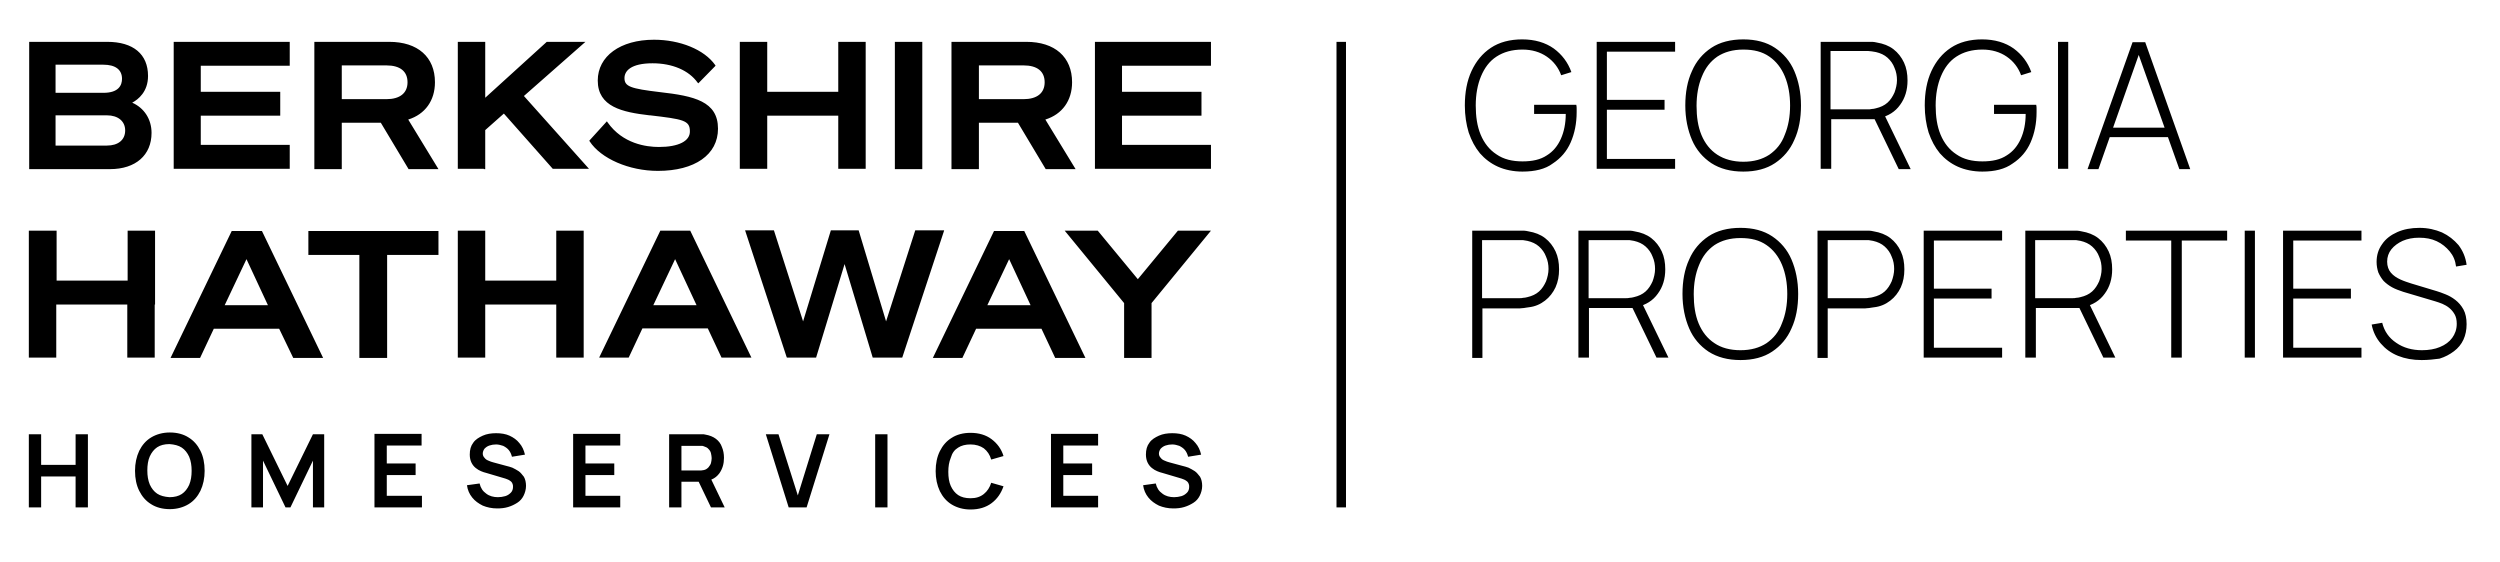 <?xml version="1.0" encoding="utf-8"?>
<svg xmlns="http://www.w3.org/2000/svg" viewBox="0 0 711 159.8">
  <path d="M262.3 48.1h-7.8V11.9h7.8v36.2zm-231 0h-23V11.9h22.2c7.4 0 11.6 3.5 11.6 9.7 0 4.5-2.8 6.7-4.5 7.6 3.4 1.5 5.5 4.7 5.5 8.6 0 6.3-4.5 10.3-11.8 10.3zM15.8 26.4h13.6c4.4 0 5.3-2.2 5.3-4 0-2.6-1.9-4-5.3-4H15.8v8zm14.6 15c3.2 0 5.2-1.6 5.2-4.3 0-2.6-2-4.3-5.2-4.3H15.8v8.6h14.6zm52-.2H57.1v-8.3h22.6v-6.8H57.1v-7.4h25.3v-6.8h-33V48h33v-6.8zm262-22.5v-6.8h-33V48h33v-6.8h-25.3v-8.3h22.6v-6.8h-22.6v-7.4h25.3zM116.1 34l8.6 14.1h-8.5l-7.9-13.2H97.2v13.2h-7.8V11.9h21.3c8.1 0 13 4.3 13 11.5 0 5.2-2.8 9.1-7.6 10.6zm-.2-10.6c0-3.1-2.1-4.8-6-4.8H97.2v9.6h12.7c3.8 0 6-1.7 6-4.8zm162.5 24.7h-7.8V11.9h21.3c8.1 0 13 4.3 13 11.5 0 5.2-2.8 9.1-7.6 10.6l8.6 14.1h-8.5l-7.9-13.2h-11.1v13.2zm0-19.9h12.7c3.8 0 6-1.7 6-4.8 0-3.1-2.1-4.8-6-4.8h-12.7v9.6zm-91 13.6c-3.6 0-10.3-.9-14.6-7l-.2-.3-5 5.5.1.2c3.2 4.9 11.2 8.4 19.4 8.4 10.5 0 17.1-4.6 17.1-12 0-7.8-6.8-9.3-16.5-10.4-8.4-1-10.1-1.6-10.1-4 0-2 1.8-4.2 8-4.2 5.6 0 10.3 2 12.8 5.5l.2.2 4.9-5-.1-.2c-3.1-4.4-10-7.2-17.4-7.2-9.6 0-16 4.7-16 11.6 0 7.5 7 9 14.7 9.9h.2c9.3 1.1 11.3 1.4 11.3 4.5.1 2.8-3.2 4.5-8.8 4.5zM44.1 86.6v-21h-7.8v14.2H16.1V65.6H8.2v36.1H16V86.6h20.2v15.1H44V86.6zm35.3 6.9H60.8l-3.9 8.3h-8.4l17.4-36.1h8.6l17.4 36.1h-8.5l-4-8.3zm-3.2-6.7l-6.1-13.1-6.2 13.1h12.3zm120.1-21.2l17.4 36.1h-8.5l-3.9-8.3h-18.6l-3.9 8.3h-8.4l17.4-36.1h8.5zm1.8 21.2L192 73.7l-6.2 13.1h12.3zm102 15l-3.9-8.3h-18.6l-3.9 8.3h-8.4l17.4-36.1h8.6l17.4 36.1h-8.6zm-7-15L287 73.7l-6.2 13.1h12.3zM87.6 72.5h14.6v29.3h7.9V72.5h14.6v-6.8h-37v6.8zm50-24.4h.4V37l5.3-4.7L157.2 48h10.3L149 27.3l17.5-15.4h-11L138 27.8V11.9h-7.8V48h7.4zM166 86.6v-21h-7.8v14.2H138V65.6h-7.8v36.1h7.8V86.6h20.2v15.1h7.8V86.6zm52.2-38.5V32.9h20.2V48h7.8V11.9h-7.8v14.2h-20.2V11.9h-7.8V48h7.8zm50.3 17.5l-11.9 36.1h-8.4l-8-26.6-8.1 26.6h-8.3l-.1-.2-11.8-36h8.2l8.3 25.9 7.9-25.9h7.9l7.8 25.9 8.3-25.9h8.2zm-39.9 26.2zm106.9-26.2h-.5l-11.4 13.8-11.4-13.8h-9.4l16.9 20.6v15.6h7.8V86.2l16.9-20.6h-8.9zm-314 66.6h-9.8v-8.7H8.2v20.8h3.5v-8.8h9.8v8.8H25v-20.8h-3.5v8.7zm35.5-4c.8 1.6 1.2 3.5 1.2 5.7 0 2.1-.4 4-1.2 5.7-.8 1.6-1.9 2.9-3.4 3.8-1.5.9-3.3 1.4-5.3 1.4-2.1 0-3.9-.5-5.3-1.4-1.5-.9-2.6-2.2-3.4-3.8-.8-1.6-1.2-3.5-1.2-5.7 0-2.1.4-4 1.2-5.7.8-1.6 1.9-2.9 3.4-3.8 1.5-.9 3.3-1.4 5.3-1.4 2.1 0 3.9.5 5.3 1.4 1.5.9 2.6 2.2 3.4 3.8zm-2.5 5.7c0-1.5-.2-2.8-.7-4-.5-1.1-1.2-2-2.1-2.6-.9-.6-2.1-.9-3.5-1-1.4 0-2.6.3-3.5.9-.9.6-1.6 1.5-2.1 2.6s-.7 2.5-.7 4 .2 2.8.7 4c.5 1.1 1.2 2 2.1 2.6.9.6 2.1.9 3.5 1 1.4 0 2.6-.3 3.5-.9.9-.6 1.6-1.5 2.1-2.6.5-1.2.7-2.5.7-4zm27.3 4.3l-7.2-14.7h-3.1v20.8h3.3V131l6.4 13.3h1.4L89 131v13.3h3.2v-20.8H89l-7.2 14.7zm24.8 6.1H120V141h-10v-5.9h8.2v-3.3H110v-5.1h9.9v-3.3h-13.4v20.9zm40.9-10.3c-.6-.4-1.2-.7-1.8-1-.6-.2-1.2-.4-1.7-.5l-3.7-1c-.5-.1-.9-.3-1.4-.5-.5-.2-.8-.4-1.1-.8-.3-.3-.5-.7-.5-1.2s.2-1 .5-1.4c.4-.4.8-.7 1.4-.9.6-.2 1.2-.3 1.9-.3s1.4.2 2 .4c.6.3 1.2.7 1.6 1.2.4.5.7 1.1.9 1.9l3.7-.6c-.3-1.3-.8-2.4-1.6-3.3-.7-.9-1.7-1.6-2.8-2.1-1.1-.5-2.4-.7-3.8-.7s-2.7.2-3.8.7c-1.1.5-2.1 1.1-2.7 2-.7.9-1 2-1 3.4 0 .9.2 1.7.5 2.3.3.6.7 1.1 1.2 1.5.5.4 1 .7 1.5.9.5.2 1 .4 1.5.5l5.4 1.6c.4.1.7.3 1 .4.3.2.5.3.7.5.2.2.3.4.4.7.1.2.1.5.1.8 0 .6-.2 1.2-.6 1.6-.4.4-.9.8-1.6 1-.7.2-1.4.3-2.1.3-1.2 0-2.4-.3-3.3-1-1-.7-1.6-1.6-1.9-2.9l-3.6.5c.2 1.4.7 2.5 1.5 3.5s1.8 1.7 3 2.3c1.2.5 2.6.8 4.1.8 1.1 0 2.1-.1 3.1-.4 1-.3 1.8-.7 2.6-1.2s1.4-1.2 1.8-2c.4-.8.7-1.8.7-2.8 0-1-.2-1.9-.6-2.6-.5-.6-.9-1.2-1.5-1.6zm15.5 10.3h13.4V141h-9.9v-5.9h8.2v-3.3h-8.2v-5.1h9.9v-3.3H163v20.9zm39.3-7.9l3.8 7.9h-3.9l-3.5-7.3h-4.9v7.3h-3.5v-20.8h9.4c.3 0 .6 0 .9.1 1.2.2 2.2.6 3 1.2.8.6 1.4 1.4 1.7 2.3.4.9.6 2 .6 3.1 0 1.7-.4 3.1-1.3 4.4-.6.8-1.3 1.4-2.3 1.8zm-8.5-2.6h5.6c.2 0 .5-.1.7-.1.6-.1 1-.4 1.4-.8.3-.4.6-.8.7-1.2.1-.5.2-.9.2-1.4 0-.4-.1-.9-.2-1.4-.1-.5-.4-.9-.7-1.2-.3-.4-.8-.6-1.4-.8-.2-.1-.4-.1-.7-.1h-5.6v7zm33.1 7.1l-5.5-17.4h-3.6l6.5 20.8h5.1l6.5-20.8h-3.6l-5.4 17.4zm22 3.4h3.5v-20.8h-3.5v20.8zm23.6-17c.9-.6 2.1-.9 3.5-.9 1.5 0 2.8.4 3.8 1.1 1 .8 1.7 1.8 2.1 3.2l3.5-1c-.6-2-1.8-3.6-3.4-4.8-1.6-1.2-3.6-1.8-6-1.8-2.1 0-3.9.5-5.3 1.4-1.5.9-2.6 2.2-3.4 3.8-.8 1.6-1.2 3.5-1.2 5.7 0 2.1.4 4 1.2 5.7.8 1.6 1.9 2.9 3.4 3.8 1.5.9 3.3 1.4 5.3 1.4 2.4 0 4.4-.6 6-1.8 1.6-1.2 2.7-2.8 3.4-4.8l-3.5-1c-.4 1.3-1.1 2.4-2.1 3.2-1 .8-2.2 1.2-3.8 1.2-1.4 0-2.6-.3-3.5-.9-.9-.6-1.6-1.5-2.1-2.6s-.7-2.5-.7-4 .2-2.8.7-4c.4-1.4 1.1-2.3 2.1-2.9zm26.4 17h13.4V141h-9.9v-5.9h8.2v-3.3h-8.2v-5.1h9.9v-3.3h-13.4v20.9zm40.9-10.3c-.6-.4-1.2-.7-1.8-1-.6-.2-1.2-.4-1.7-.5l-3.7-1c-.5-.1-.9-.3-1.4-.5-.5-.2-.8-.4-1.1-.8-.3-.3-.5-.7-.5-1.2s.2-1 .5-1.4c.4-.4.8-.7 1.4-.9.6-.2 1.2-.3 1.9-.3s1.4.2 2 .4c.6.3 1.2.7 1.6 1.2.4.5.7 1.1.9 1.9l3.7-.6c-.3-1.3-.8-2.4-1.6-3.3-.7-.9-1.7-1.6-2.8-2.1-1.1-.5-2.4-.7-3.8-.7s-2.7.2-3.8.7c-1.1.5-2.1 1.1-2.7 2-.7.9-1 2-1 3.4 0 .9.2 1.7.5 2.3.3.6.7 1.1 1.2 1.5.5.4 1 .7 1.5.9.5.2 1 .4 1.5.5l5.4 1.6c.4.1.7.3 1 .4.3.2.5.3.7.5.2.2.3.4.4.7.1.2.1.5.1.8 0 .6-.2 1.2-.6 1.6-.4.4-.9.8-1.6 1-.7.2-1.4.3-2.1.3-1.2 0-2.4-.3-3.3-1-1-.7-1.6-1.6-1.9-2.9l-3.6.5c.2 1.4.7 2.5 1.5 3.5s1.8 1.7 3 2.3c1.2.5 2.6.8 4.1.8 1.1 0 2.1-.1 3.1-.4 1-.3 1.8-.7 2.6-1.2s1.4-1.2 1.8-2c.4-.8.7-1.8.7-2.8 0-1-.2-1.9-.6-2.6-.5-.6-.9-1.2-1.5-1.6zm43 10.3V11.9h-2.7v132.4h2.7zM433 48.8c-2.6 0-5-.5-7-1.4-2-.9-3.7-2.2-5.1-3.8-1.4-1.7-2.4-3.6-3.2-5.9-.7-2.3-1.1-4.9-1.1-7.7 0-3.7.6-7 1.9-9.8 1.3-2.8 3.1-5 5.5-6.6 2.4-1.6 5.4-2.4 8.9-2.4 3.6 0 6.6.9 9 2.6 2.3 1.7 4 3.9 5 6.7l-2.9.9c-.8-2.2-2.2-4-4.1-5.3-1.9-1.3-4.2-2-6.9-2-3 0-5.4.7-7.4 2s-3.4 3.2-4.4 5.6c-1 2.4-1.5 5.2-1.5 8.3 0 3.1.4 5.9 1.4 8.3 1 2.4 2.5 4.3 4.5 5.6 2 1.4 4.5 2 7.4 2 2.8 0 5.1-.5 6.9-1.7 1.8-1.1 3.1-2.7 4-4.7.9-2 1.4-4.4 1.4-7.1h-9v-2.6h12c.1.4.1.8.1 1.2v.9c0 3.2-.6 6.1-1.7 8.6s-2.8 4.5-5.1 6c-2.1 1.6-5.1 2.3-8.6 2.3zm21.1-.7V11.9h22.3v2.8H457v13.7h16.4v2.8H457v14h19.4V48h-22.3zm41.7.7c-3.6 0-6.6-.8-9.1-2.4-2.4-1.6-4.3-3.8-5.5-6.6-1.2-2.8-1.9-6.1-1.9-9.8 0-3.7.6-7 1.9-9.8 1.2-2.8 3.1-5 5.5-6.6 2.4-1.6 5.5-2.4 9.1-2.4 3.6 0 6.6.8 9 2.4 2.4 1.6 4.3 3.8 5.5 6.6 1.2 2.8 1.9 6.1 1.9 9.8 0 3.7-.6 7-1.9 9.8-1.2 2.8-3.1 5-5.5 6.6-2.4 1.6-5.4 2.4-9 2.4zm0-2.8c3 0 5.4-.7 7.4-2 2-1.4 3.5-3.2 4.4-5.7 1-2.4 1.5-5.2 1.5-8.3 0-3.1-.5-5.9-1.5-8.3-1-2.4-2.5-4.3-4.4-5.6-2-1.4-4.4-2-7.4-2s-5.4.7-7.4 2c-2 1.4-3.4 3.2-4.4 5.7-1 2.4-1.5 5.2-1.5 8.3 0 3.1.4 5.9 1.4 8.3 1 2.4 2.5 4.3 4.5 5.6 2 1.3 4.5 2 7.4 2zm22 2.1V11.9h14.7c.4 0 .8.1 1.3.2 1.8.3 3.4.9 4.7 1.9 1.3 1 2.3 2.3 3 3.8.7 1.5 1 3.2 1 5.1 0 2.7-.7 5-2.1 6.9-1.4 2-3.4 3.2-5.9 3.8l-.8.3h-12.9V48h-3zm2.8-17h10.7c.3 0 .6 0 1-.1.4 0 .8-.1 1.2-.2 1.3-.3 2.4-.8 3.3-1.6.9-.8 1.5-1.8 2-2.9.4-1.1.7-2.3.7-3.5 0-1.2-.2-2.4-.7-3.5-.4-1.1-1.1-2.1-2-2.9-.9-.8-2-1.3-3.3-1.6-.4-.1-.8-.1-1.2-.2-.4 0-.7-.1-1-.1h-10.7v16.6zm19.4 17l-7.1-14.7 2.7-1.4 7.8 16.1H540zm23.8.7c-2.6 0-5-.5-7-1.4-2-.9-3.7-2.2-5.1-3.8-1.4-1.7-2.4-3.6-3.2-5.9-.7-2.3-1.1-4.9-1.1-7.7 0-3.7.6-7 1.9-9.8 1.3-2.8 3.1-5 5.5-6.6 2.4-1.6 5.4-2.4 8.9-2.4 3.6 0 6.6.9 9 2.6 2.3 1.7 4 3.9 5 6.7l-2.9.9c-.8-2.2-2.2-4-4.1-5.3-1.9-1.3-4.2-2-6.9-2-3 0-5.4.7-7.4 2s-3.4 3.2-4.4 5.6c-1 2.4-1.5 5.2-1.5 8.3 0 3.1.4 5.9 1.4 8.3 1 2.4 2.5 4.3 4.5 5.6 2 1.4 4.5 2 7.4 2 2.8 0 5.1-.5 6.9-1.7 1.8-1.1 3.1-2.7 4-4.7.9-2 1.4-4.4 1.4-7.1h-9v-2.6h12c.1.4.1.8.1 1.2v.9c0 3.2-.6 6.1-1.7 8.6s-2.8 4.5-5.1 6c-2.2 1.6-5.1 2.3-8.6 2.3zm21.5-.7V11.9h2.9V48h-2.9zm8.4 0L606.5 12h3.6l12.8 36.1h-3.1l-12.3-34.6h1.5l-12.2 34.6h-3.1zM599 39v-2.7h18.6V39H599zm-180.3 62.7V65.6h14.7c.4 0 .8.1 1.3.2 1.8.3 3.4.9 4.7 1.9 1.3 1 2.3 2.3 3 3.8.7 1.5 1 3.2 1 5.1 0 1.9-.3 3.5-1 5.1-.7 1.5-1.7 2.8-3 3.8s-2.8 1.7-4.7 1.9c-.5.1-.9.1-1.3.2-.4 0-.8.1-1.1.1h-10.7v14.1h-2.9zm2.8-16.9h10.7c.3 0 .6 0 1-.1.4 0 .8-.1 1.2-.2 1.3-.3 2.4-.8 3.3-1.6.9-.8 1.5-1.8 2-2.9.4-1.1.7-2.3.7-3.5 0-1.2-.2-2.4-.7-3.5-.4-1.1-1.1-2.1-2-2.9-.9-.8-2-1.3-3.3-1.6-.4-.1-.8-.1-1.2-.2h-11.7v16.5zm27.4 16.9V65.6h14.7c.4 0 .8.1 1.3.2 1.8.3 3.4.9 4.7 1.9 1.3 1 2.3 2.3 3 3.8.7 1.5 1 3.2 1 5.1 0 2.7-.7 5-2.1 6.9-1.4 2-3.4 3.2-5.9 3.8l-.8.3h-12.9v14.1h-3zm2.9-16.9h10.7c.3 0 .6 0 1-.1.4 0 .8-.1 1.2-.2 1.3-.3 2.4-.8 3.3-1.6.9-.8 1.5-1.8 2-2.9.4-1.1.7-2.3.7-3.5 0-1.2-.2-2.4-.7-3.5-.4-1.1-1.1-2.1-2-2.9-.9-.8-2-1.3-3.3-1.6-.4-.1-.8-.1-1.2-.2h-11.7v16.5zm19.3 16.9L464 87l2.7-1.4 7.8 16.1h-3.4zm23.9.7c-3.6 0-6.6-.8-9.1-2.4-2.4-1.6-4.3-3.8-5.5-6.6-1.2-2.8-1.9-6.1-1.9-9.8 0-3.7.6-7 1.9-9.8 1.2-2.8 3.1-5 5.5-6.6 2.4-1.6 5.5-2.4 9.1-2.4 3.6 0 6.6.8 9 2.4 2.4 1.6 4.3 3.8 5.5 6.6 1.2 2.8 1.9 6.1 1.9 9.8 0 3.7-.6 7-1.9 9.8-1.2 2.8-3.1 5-5.5 6.6-2.4 1.6-5.4 2.4-9 2.4zm0-2.8c3 0 5.4-.7 7.4-2 2-1.4 3.5-3.2 4.4-5.7 1-2.4 1.5-5.2 1.5-8.3 0-3.1-.5-5.9-1.5-8.3-1-2.4-2.5-4.3-4.4-5.6-2-1.4-4.4-2-7.4-2s-5.4.7-7.4 2c-2 1.4-3.4 3.2-4.4 5.7-1 2.4-1.5 5.2-1.5 8.3 0 3.1.4 5.9 1.4 8.3 1 2.4 2.5 4.3 4.5 5.6 1.9 1.3 4.4 2 7.4 2zm21.9 2.1V65.6h14.7c.4 0 .8.1 1.3.2 1.8.3 3.4.9 4.7 1.9 1.3 1 2.3 2.3 3 3.8.7 1.5 1 3.2 1 5.1 0 1.9-.3 3.5-1 5.1-.7 1.5-1.7 2.8-3 3.8s-2.8 1.7-4.7 1.9c-.5.1-.9.1-1.3.2-.4 0-.8.1-1.1.1h-10.7v14.1h-2.9zm2.9-16.9h10.7c.3 0 .6 0 1-.1.4 0 .8-.1 1.2-.2 1.3-.3 2.4-.8 3.3-1.6.9-.8 1.5-1.8 2-2.9.4-1.1.7-2.3.7-3.5 0-1.2-.2-2.4-.7-3.5-.4-1.1-1.1-2.1-2-2.9-.9-.8-2-1.3-3.3-1.6-.4-.1-.8-.1-1.2-.2h-11.7v16.5zm27.3 16.9V65.6h22.3v2.8H550v13.7h16.4v2.8H550v14h19.4v2.8h-22.3zm28.9 0V65.6h14.7c.4 0 .8.1 1.3.2 1.8.3 3.4.9 4.7 1.9 1.3 1 2.3 2.3 3 3.8.7 1.5 1 3.2 1 5.1 0 2.7-.7 5-2.1 6.9-1.4 2-3.4 3.2-5.9 3.8l-.8.3H579v14.1h-3zm2.8-16.9h10.7c.3 0 .6 0 1-.1.4 0 .8-.1 1.2-.2 1.3-.3 2.4-.8 3.3-1.6.9-.8 1.5-1.8 2-2.9.4-1.1.7-2.3.7-3.5 0-1.2-.2-2.4-.7-3.5-.4-1.1-1.1-2.1-2-2.9-.9-.8-2-1.3-3.3-1.6-.4-.1-.8-.1-1.2-.2h-11.7v16.5zm19.4 16.9L591.1 87l2.7-1.4 7.8 16.1h-3.4zm19.3 0V68.4h-12.9v-2.8h28.8v2.8h-12.9v33.3h-3zm20.9 0V65.6h2.9v36.1h-2.9zm10.9 0V65.6h22.3v2.8h-19.4v13.7h16.4v2.8h-16.4v14h19.4v2.8h-22.3zm39.4.7c-2.5 0-4.7-.4-6.7-1.2-2-.8-3.6-2-4.9-3.5-1.3-1.5-2.2-3.3-2.6-5.4l3-.5c.6 2.4 1.9 4.3 4 5.7 2 1.4 4.5 2.1 7.3 2.1 1.9 0 3.7-.3 5.1-.9 1.5-.6 2.7-1.5 3.5-2.6.8-1.1 1.3-2.4 1.3-4 0-1.1-.2-2-.6-2.7-.4-.7-.9-1.3-1.5-1.8s-1.3-.9-2-1.2c-.7-.3-1.4-.5-2-.7l-9.1-2.7c-1.2-.4-2.3-.8-3.2-1.3-.9-.5-1.7-1.1-2.4-1.8-.6-.7-1.1-1.5-1.5-2.4-.3-.9-.5-1.9-.5-3 0-1.9.5-3.6 1.6-5.1 1-1.5 2.5-2.6 4.3-3.4 1.8-.8 3.9-1.2 6.3-1.2s4.5.5 6.4 1.3c1.9.9 3.4 2.1 4.7 3.6 1.2 1.6 2 3.4 2.3 5.6l-3 .5c-.2-1.7-.8-3.1-1.8-4.3-1-1.2-2.2-2.2-3.7-2.9-1.5-.7-3.1-1-5-1-1.8 0-3.3.3-4.7.9-1.3.6-2.4 1.4-3.2 2.4-.8 1-1.2 2.2-1.2 3.5 0 1.3.4 2.4 1.1 3.2.7.8 1.6 1.4 2.7 1.9s2.1.8 3 1.1l7.3 2.2c.7.2 1.5.5 2.5.9s1.9.9 2.8 1.6c.9.7 1.7 1.6 2.3 2.7.6 1.1.9 2.5.9 4.2 0 1.6-.3 3.1-.9 4.4-.6 1.3-1.5 2.4-2.7 3.3-1.2.9-2.5 1.6-4.1 2.1-1.5.2-3.2.4-5.1.4z"/>
</svg>